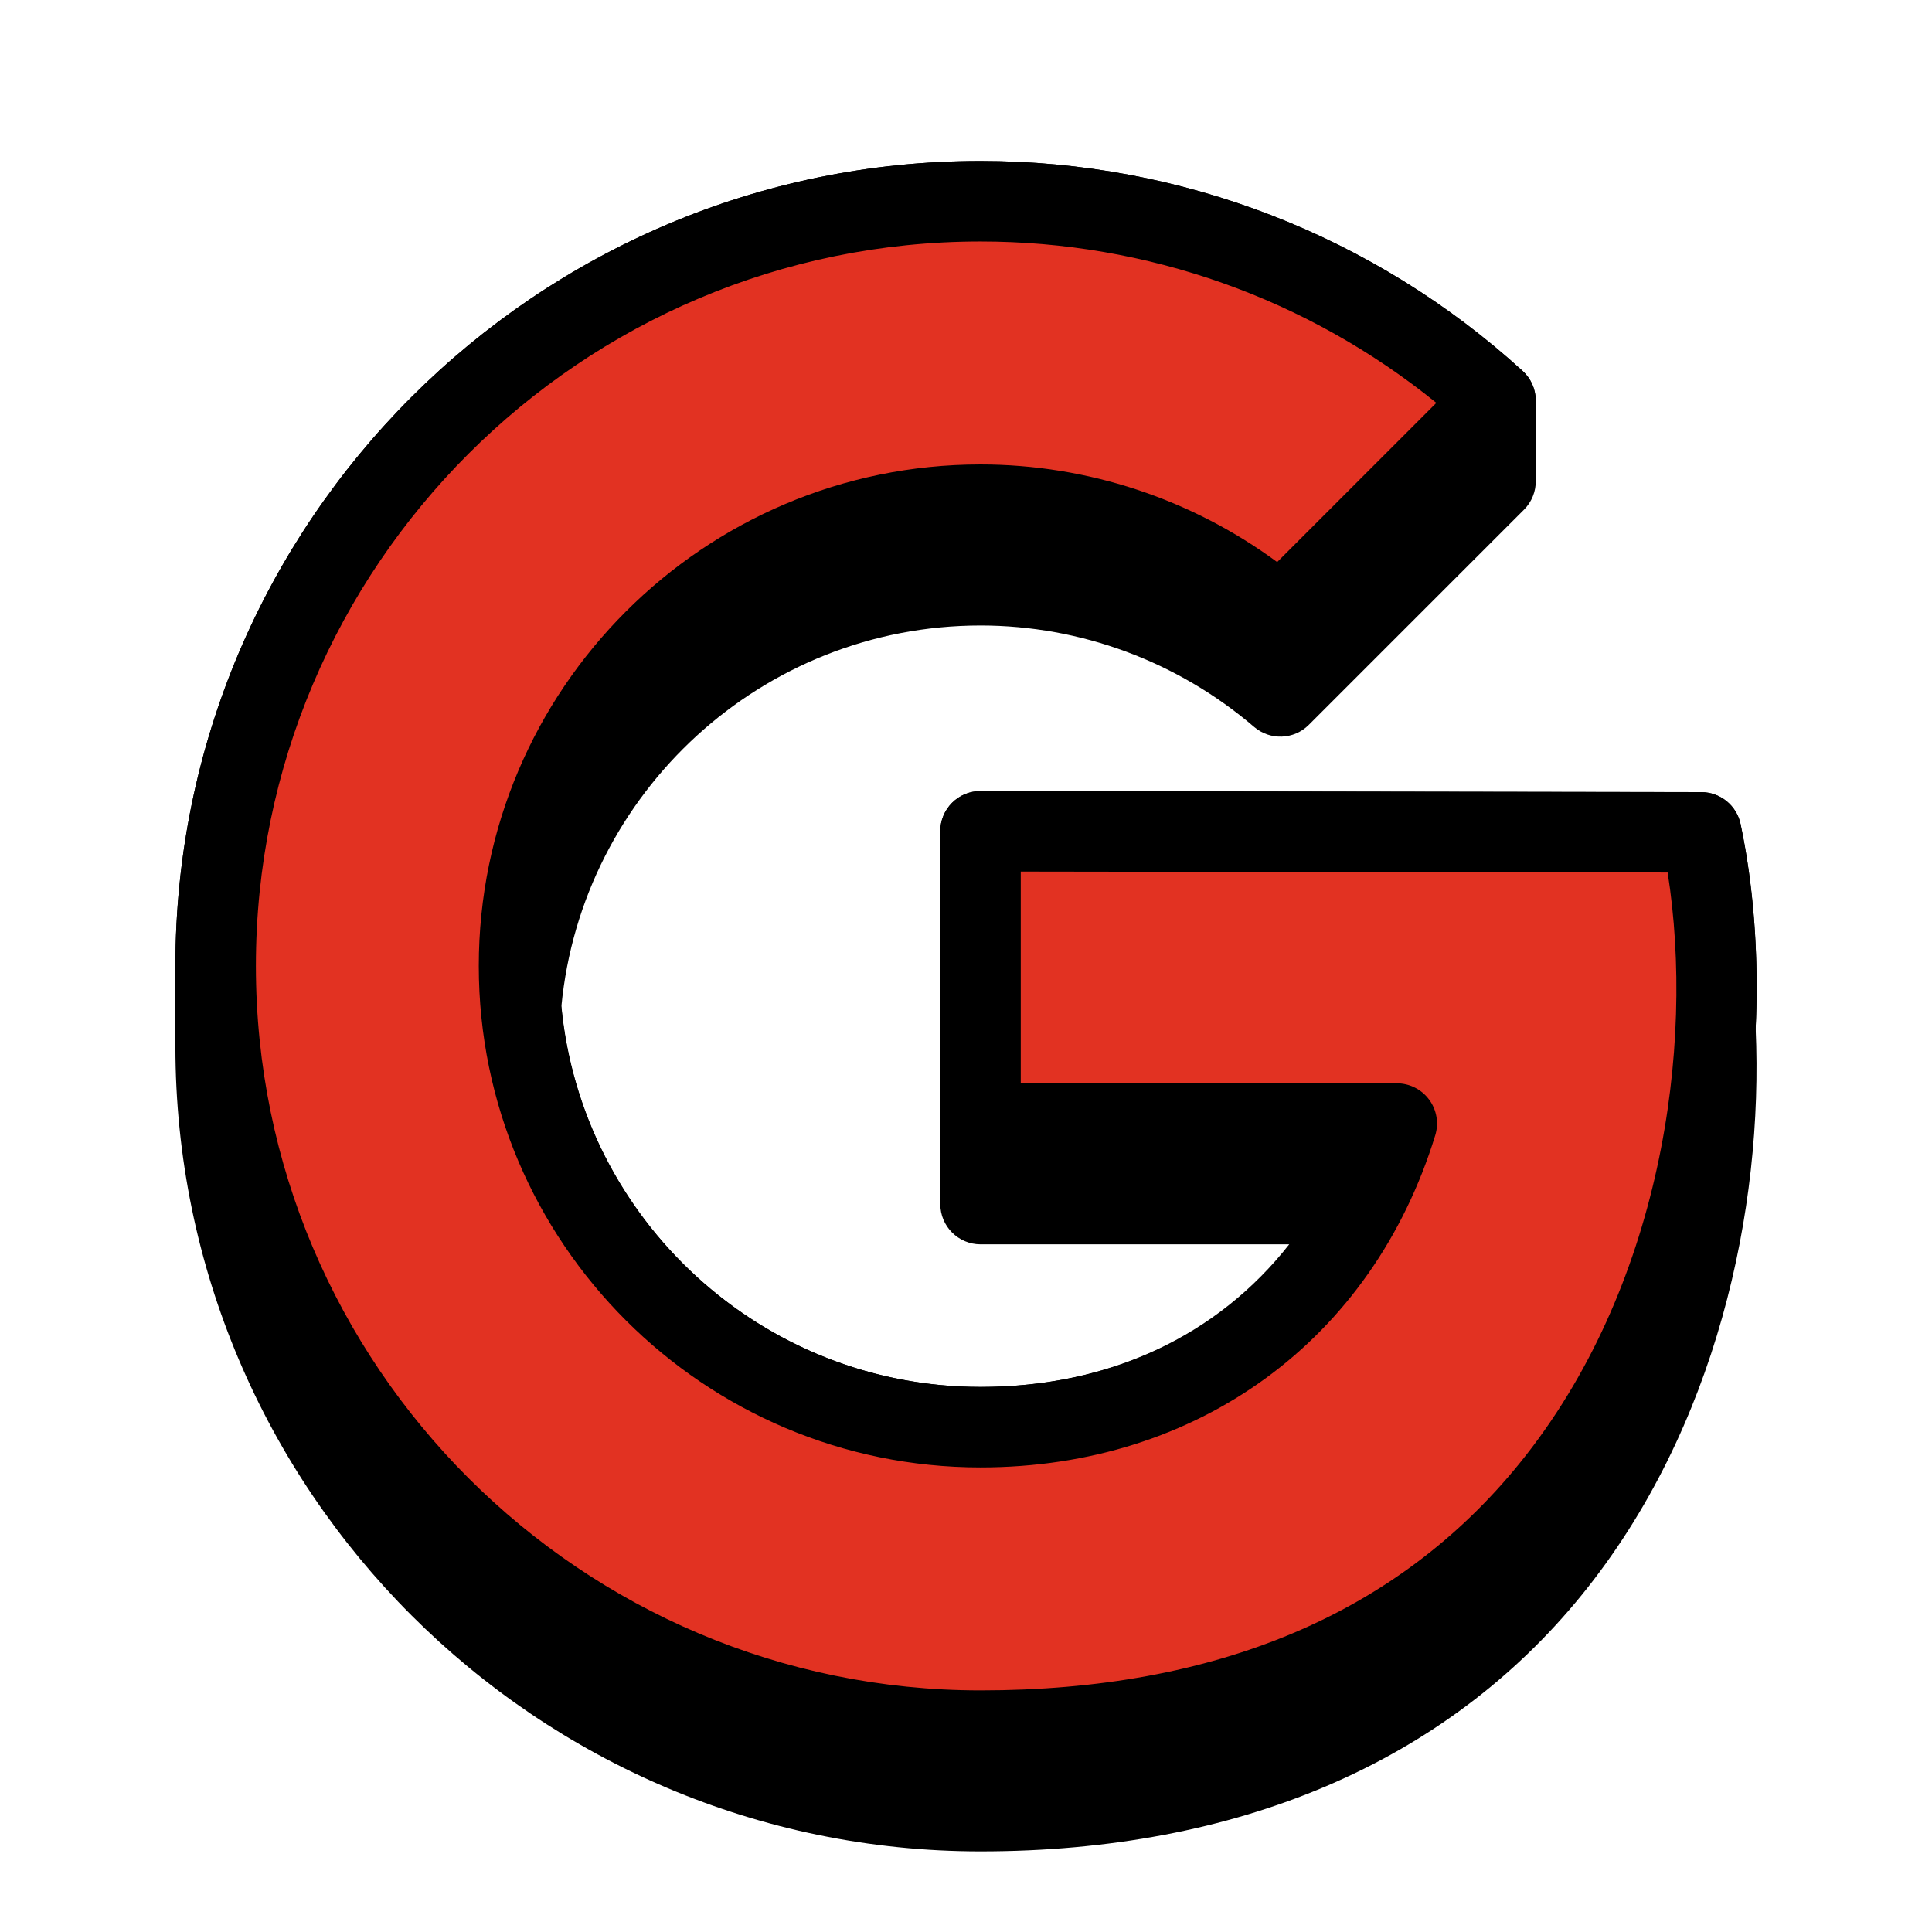<svg xmlns="http://www.w3.org/2000/svg" xmlns:xlink="http://www.w3.org/1999/xlink" viewBox="0,0,256,256" width="48px" height="48px" fill-rule="nonzero"><g fill="none" fill-rule="nonzero" stroke="none" stroke-width="1" stroke-linecap="butt" stroke-linejoin="miter" stroke-miterlimit="10" stroke-dasharray="" stroke-dashoffset="0" font-family="none" font-weight="none" font-size="none" text-anchor="none" style="mix-blend-mode: normal"><g transform="scale(5.333,5.333)"><path d="M43.247,20.475c-0.098,-0.462 -0.505,-0.793 -0.977,-0.793l-17.906,-0.027h-0.001c-0.265,0 -0.519,0.105 -0.707,0.292c-0.188,0.188 -0.293,0.442 -0.293,0.708v9.262c0,0.552 0.448,1 1,1h7.669c-1.77,2.255 -4.451,3.544 -7.669,3.544c-5.433,0 -9.908,-4.16 -10.414,-9.46c0.506,-5.3 4.981,-9.46 10.414,-9.46c2.486,0 4.9,0.896 6.798,2.521c0.397,0.34 0.989,0.318 1.358,-0.052l5.347,-5.347c0.193,-0.193 0.299,-0.457 0.292,-0.73c-0.006,-0.273 0.006,-1.727 0,-2c-0.006,-0.273 -0.124,-0.532 -0.326,-0.716c-3.693,-3.364 -8.476,-5.217 -13.47,-5.217c-11.03,0 -20.004,8.972 -20.004,20c0,0.338 0,1.662 0,2c0,11.028 8.974,20 20.004,20c6.393,0 11.562,-2.207 14.948,-6.383c3.332,-4.11 4.511,-9.561 4.312,-14.062c0.084,-1.831 -0.056,-3.569 -0.375,-5.08z" fill="#000000"></path><path d="M24.362,20.654v7.262h10.343c-1.354,4.399 -5.028,7.544 -10.343,7.544c-6.332,0 -11.465,-5.133 -11.465,-11.46c0,-6.327 5.133,-11.46 11.465,-11.46c2.845,0 5.443,1.044 7.449,2.762l5.347,-5.347c-3.378,-3.077 -7.868,-4.955 -12.796,-4.955c-10.493,0 -19.004,8.506 -19.004,19c0,10.494 8.511,19 19.005,19c16.616,0 19.47,-14.916 17.906,-22.319z" fill="#e23222"></path><path d="M24.362,44c-11.03,0 -20.004,-8.972 -20.004,-20c0,-11.028 8.974,-20 20.004,-20c4.994,0 9.777,1.853 13.469,5.216c0.202,0.184 0.32,0.443 0.326,0.716c0.006,0.273 -0.099,0.537 -0.292,0.73l-5.347,5.347c-0.369,0.37 -0.961,0.392 -1.358,0.052c-1.897,-1.626 -4.312,-2.521 -6.798,-2.521c-5.771,0 -10.465,4.692 -10.465,10.46c0,5.768 4.694,10.46 10.465,10.46c4.08,0 7.319,-2.046 8.899,-5.544h-8.899c-0.552,0 -1,-0.448 -1,-1v-7.262c0,-0.266 0.105,-0.52 0.293,-0.708c0.188,-0.188 0.441,-0.292 0.707,-0.292h0.001l17.906,0.027c0.472,0 0.879,0.332 0.977,0.793c1.025,4.852 0.205,12.034 -3.937,17.143c-3.385,4.176 -8.554,6.383 -14.947,6.383zM24.362,6c-9.927,0 -18.004,8.075 -18.004,18c0,9.925 8.077,18 18.004,18c5.852,0 10.358,-1.898 13.394,-5.643c3.509,-4.327 4.364,-10.328 3.679,-14.678l-16.073,-0.024v5.261h9.343c0.317,0 0.616,0.151 0.804,0.406c0.189,0.255 0.245,0.585 0.151,0.888c-1.566,5.089 -5.896,8.25 -11.299,8.25c-6.873,0 -12.465,-5.589 -12.465,-12.46c0,-6.871 5.592,-12.46 12.465,-12.46c2.654,0 5.238,0.855 7.372,2.425l3.955,-3.955c-3.2,-2.593 -7.182,-4.01 -11.326,-4.01z" fill="#000000"></path></g></g></svg>